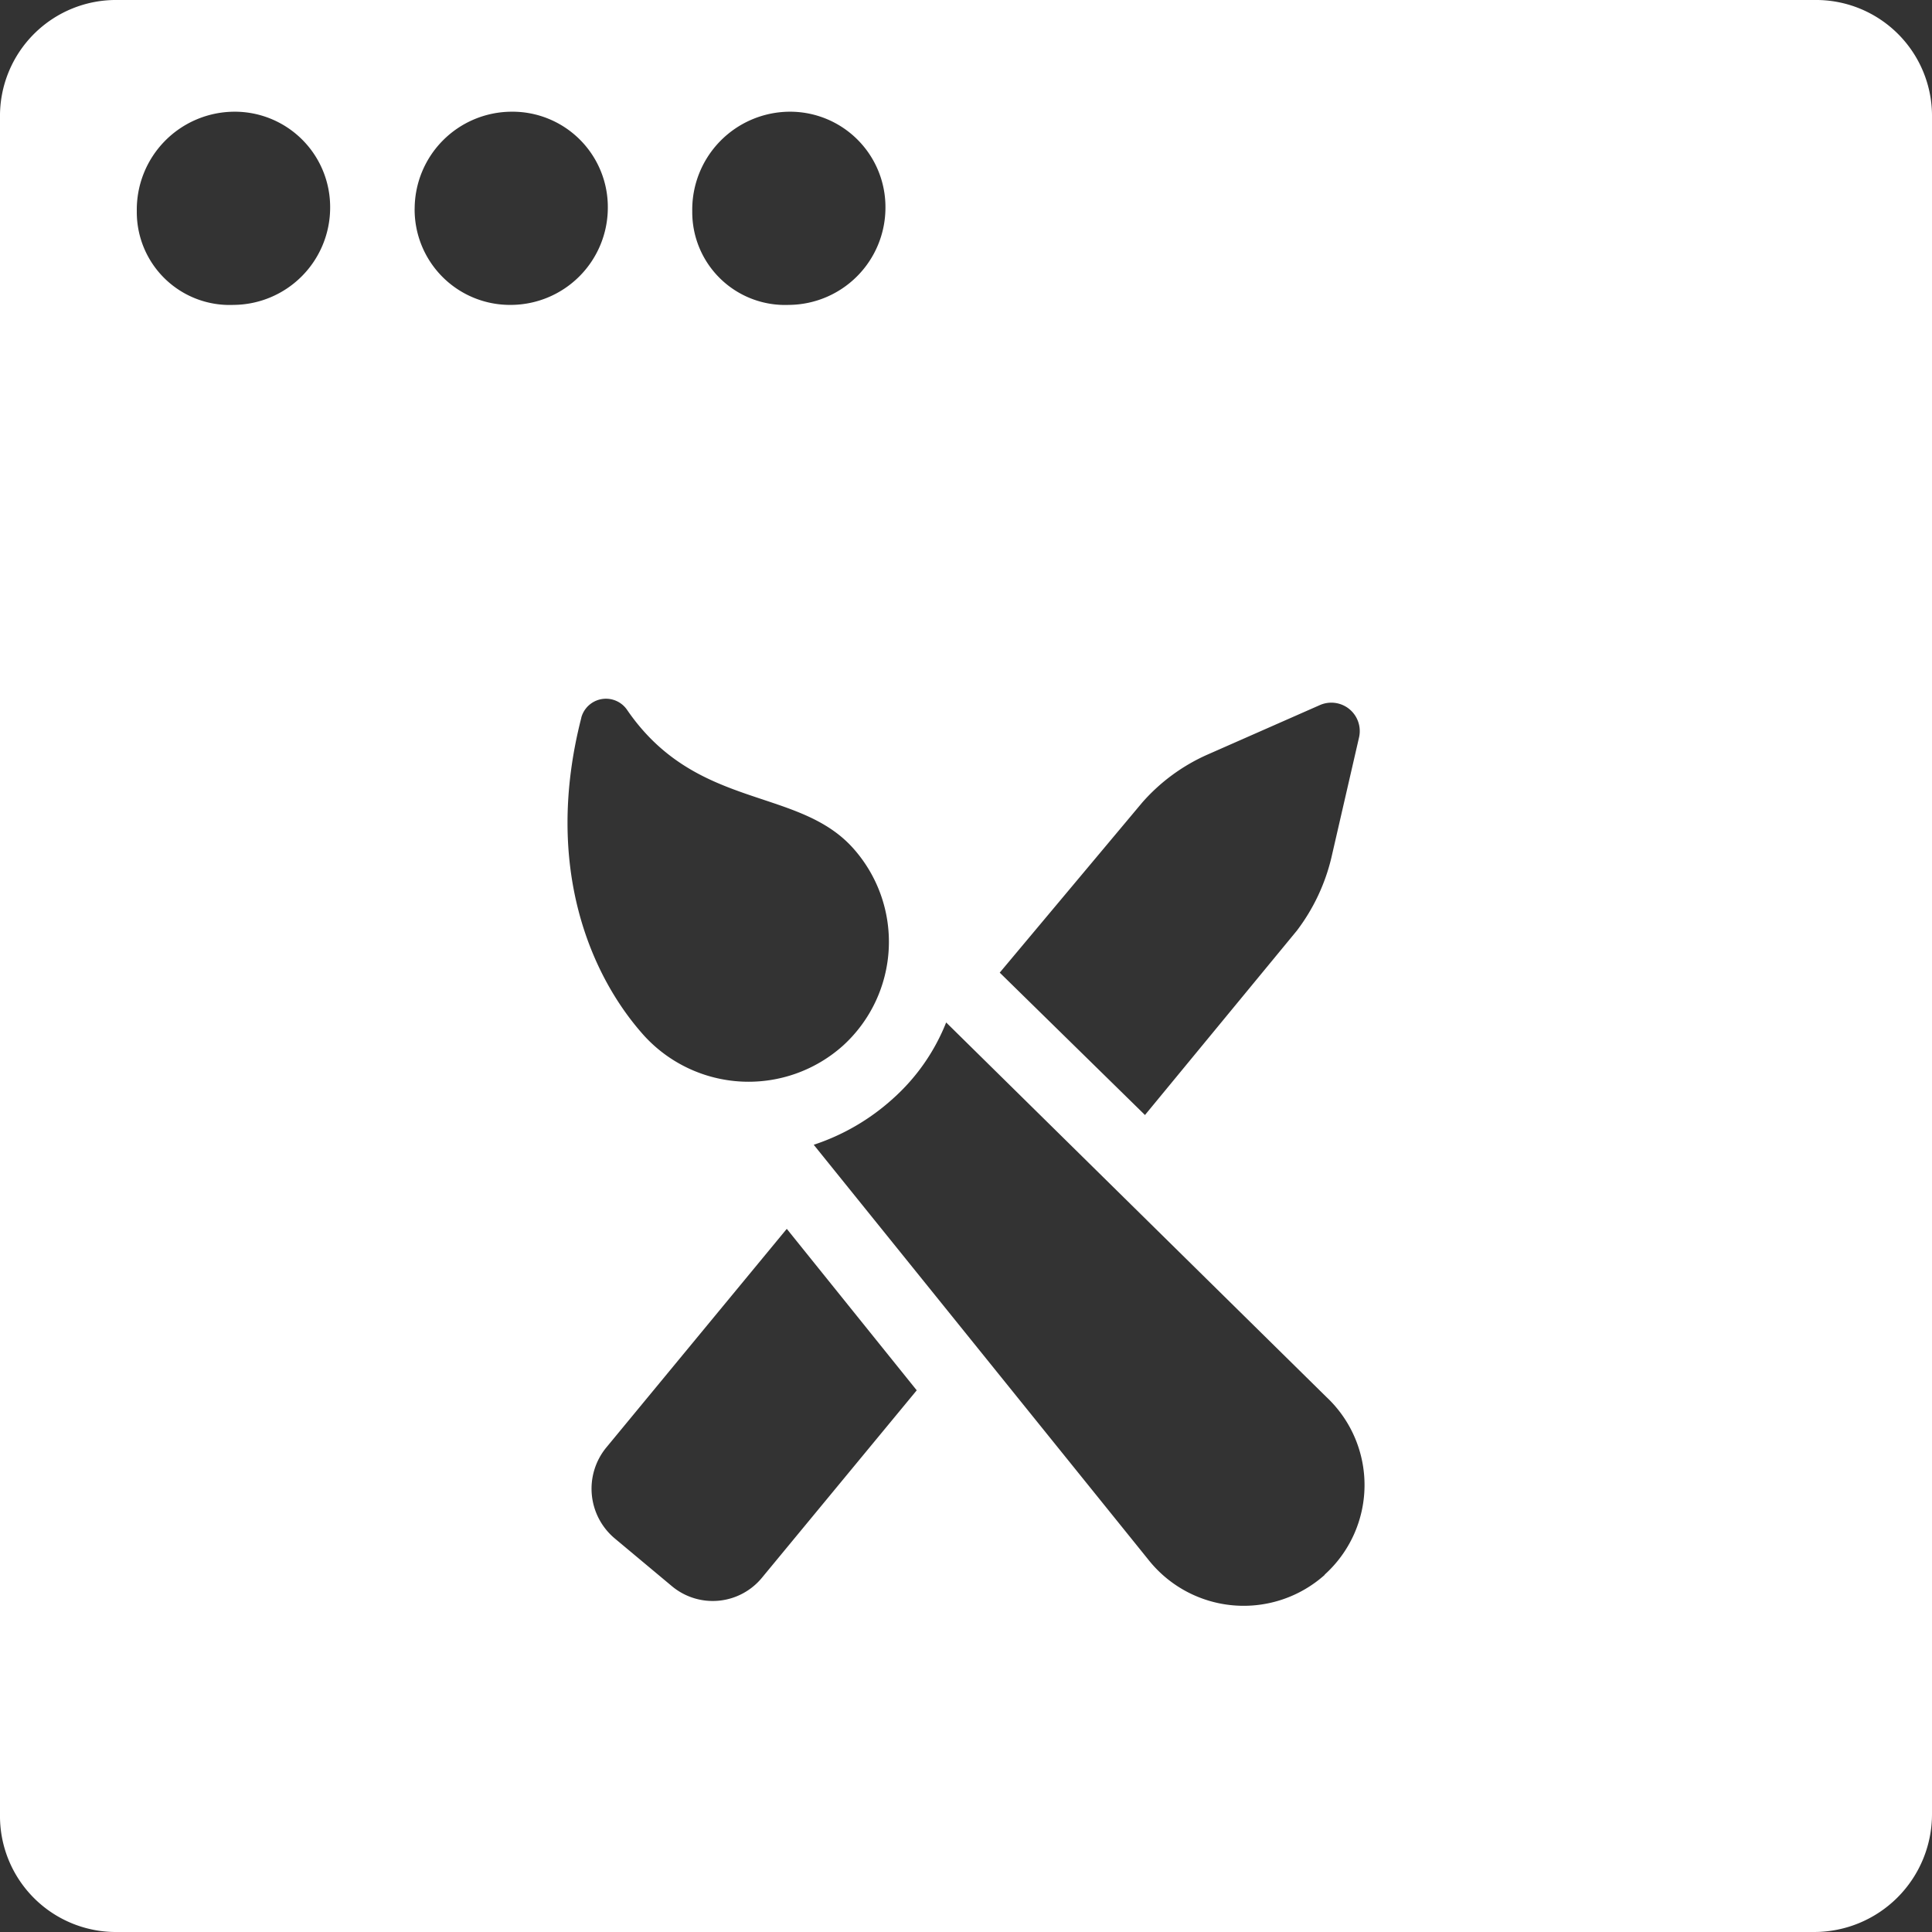 <?xml version="1.0" encoding="UTF-8"?>
<svg xmlns="http://www.w3.org/2000/svg" width="64.525" height="64.525" data-name="Grupo 1749">
  <rect width="100%" height="100%" fill="#333333" stroke="none"/>
  <defs>
    <clipPath id="a">
      <path fill="#fff" d="M0 0h64.525v64.525H0z" data-name="Retângulo 968"></path>
    </clipPath>
  </defs>
  <g clip-path="url(#a)" data-name="Grupo 1748">
    <path fill="#fff" d="M60.594 0H3.932A3.874 3.874 0 0 0 0 3.932v56.661a3.874 3.874 0 0 0 3.932 3.932h56.661a3.937 3.937 0 0 0 3.932-3.932V3.932A3.874 3.874 0 0 0 60.594 0m-22.45 26.808a6.281 6.281 0 0 1 2.17-1.6l3.766-1.659a.949.949 0 0 1 1.308 1.085l-.925 4.021a6.528 6.528 0 0 1-1.149 2.425l-5.074 6.159-4.851-4.755ZM26.346 3.731a3.185 3.185 0 0 1 3.226 3.226 3.249 3.249 0 0 1-3.226 3.226 3.1 3.1 0 0 1-3.226-3.125 3.271 3.271 0 0 1 3.226-3.327M7.8 10.183a3.1 3.1 0 0 1-3.231-3.125A3.271 3.271 0 0 1 7.8 3.731a3.185 3.185 0 0 1 3.226 3.226A3.249 3.249 0 0 1 7.8 10.183m6.049-3.226a3.248 3.248 0 0 1 3.221-3.226 3.185 3.185 0 0 1 3.23 3.226 3.249 3.249 0 0 1-3.226 3.226 3.185 3.185 0 0 1-3.226-3.226m5.566 17.01a.854.854 0 0 1 1.532-.255c2.3 3.351 5.681 2.553 7.532 4.6a4.687 4.687 0 0 1-.319 6.606 4.725 4.725 0 0 1-6.638-.319c-1.787-1.979-3.383-5.649-2.106-10.627m6.032 28.722a2.128 2.128 0 0 1-3 .287l-1.915-1.6a2.167 2.167 0 0 1-.287-3.032l6.032-7.308 4.34 5.393Zm18.8-.1a4.061 4.061 0 0 1-5.9-.511l-11.17-13.85a7.381 7.381 0 0 0 2.637-1.533 6.748 6.748 0 0 0 1.786-2.552l12.7 12.51a4.029 4.029 0 0 1-.064 5.936" data-name="Caminho 10895"></path>
  </g>
</svg>
